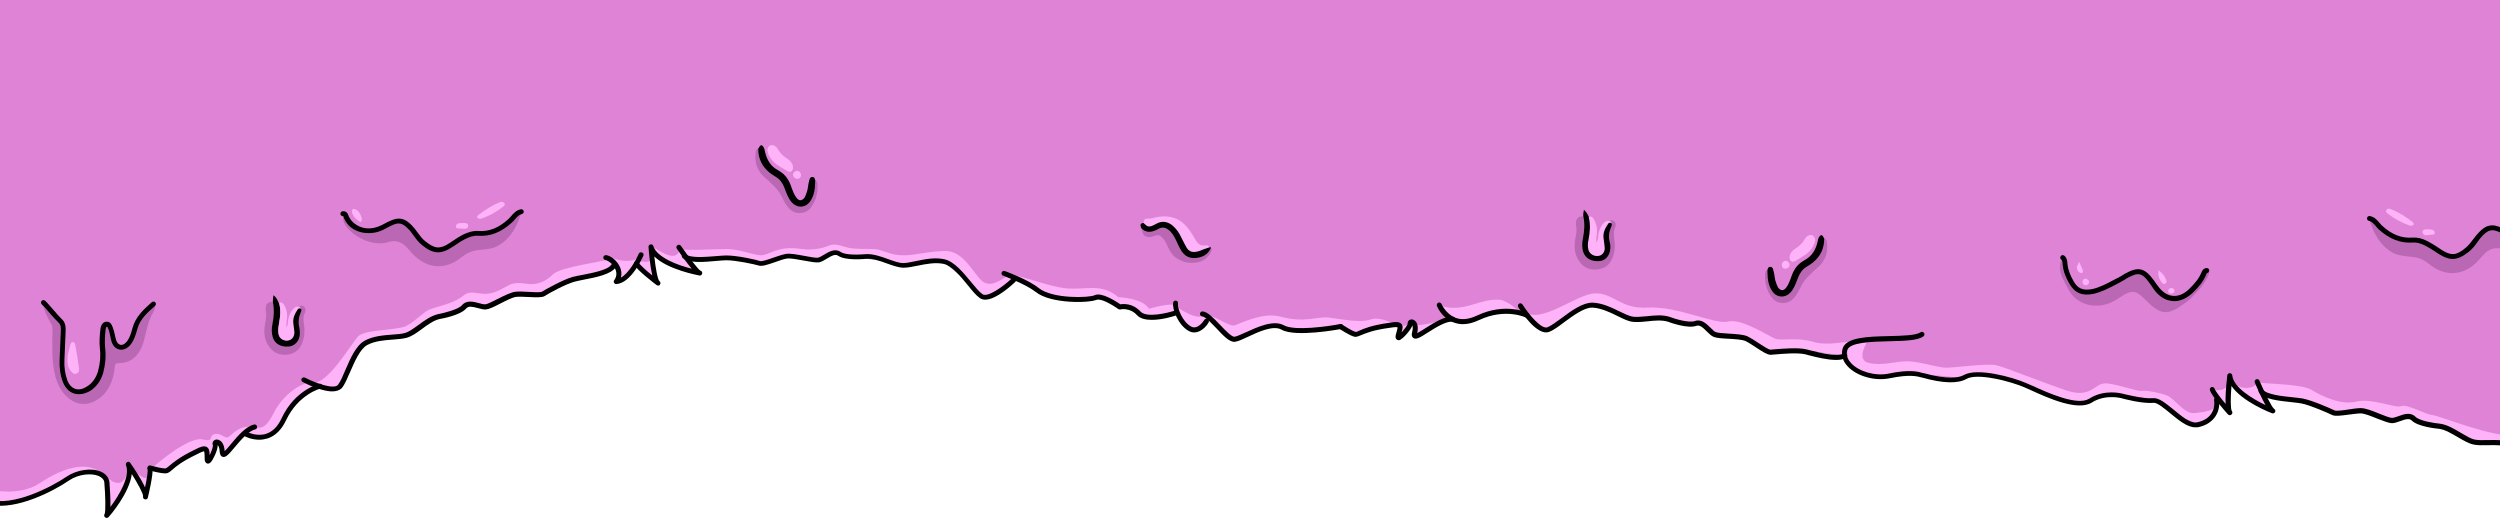 <svg width="1510" height="319" viewBox="0 0 1510 319" fill="none" xmlns="http://www.w3.org/2000/svg">
<g clip-path="url(#clip0_235_23)">
<path d="M21.7 299.3L41 289.1L56.6 284.4L64 289.4L65.3 307.2L68.8 306.1L79.5 284.4L87.5 297.3L91.9 282.9L100.3 284.3L125 271.1L125.5 277.9L129.5 272.1L130.4 266.9L135.9 274L147.2 261.7L159 263.6L167.1 259.4L175.2 246.4L192.4 233.1L203 234.5L208.8 226.2L220.5 207.1L245 202.4L267.5 190.5L283.4 183.4L293.1 185.1L307.5 178.7L327.9 177.3L349.3 167.9L372.2 160.6L373.1 169.8L379.1 166L384.3 159.2L396.1 170.1L393.4 152C393.4 152 412.2 163.9 419 164.3L414.2 155.3L448.2 157L462.8 158.8L476.5 154.9L492.7 157.3L504.6 152.8L516.5 155.4L535.5 157.9L545.5 160.6L561.1 158L570.1 158.2L595.2 179.7L609.5 171.7L613.3 168.4L633.1 179.7L658.2 180.8L669.1 181.6L676.2 185.8L685.9 187.9L692.3 191.9L710.3 189.2L719.3 199.5H724.1L729.9 191.9L745.7 205.2L755.5 201.2L767.9 197.2L781.2 199.8L809.6 197.6L818.2 202.2L837.2 197L845.3 197.6V202.4L853.1 194.8L854.4 203.1L875.6 192.8L884.2 194.2L897.9 189.7L914.5 188.3L921.8 190.4L932.9 199.3L951.4 188L961.5 184.3L984.6 192.6L1001.7 192.8L1024.9 195L1035.1 201.8L1052.9 203.9L1067.5 212.2L1091 211.7L1113.4 215.2L1115.4 218.7L1124.7 225.3L1138.7 227.2L1150.9 225.4L1178.9 229.4L1192 226L1209.2 228L1241 240L1258.2 243.1L1264.8 240.3L1273.9 238.2L1300.1 241.6L1322 256.4L1334.6 252.5L1337.9 247.1L1338.4 239.3L1344.9 247.3L1346.2 229.4L1358.8 241.1L1372.5 247.9L1365.4 236.1L1378.3 240.6L1397.5 244.3L1411.1 249.5L1425.6 248L1444.5 253.9L1455.8 251.7L1464.3 255.8L1477.4 258.5L1493.9 267.1L1515.7 268.5V0H-5.2V303.5L3.8 304.1L21.7 299.3Z" fill="#DF83D7"/>
<path d="M81.6 198.4C80.8 201.5 79.9 204.4 77.9 207C76.6 208.7 74.8 209.8 72.9 209.6C70.8 209.4 69.4 207.7 68.8 205.5C68.1 203 67.9 200.5 66.9 198.2C66.4 197.1 66.1 195.7 64.7 195.7C63 195.8 62.6 197.2 62.3 198.5C61.8 202.4 61.6 206.2 61.9 210.1C62.5 215.1 62 219.9 60.7 224.7C59.4 228.8 57.2 232.3 53.5 234.6C47.7 238.5 41.8 236.6 39.3 230.2C37.8 226.1 37.2 221.8 37.4 217.5C37.6 212.1 37.9 206.8 38.1 201.3C38.2 198.7 38.5 195.8 36.6 194C32.8 190.5 29.9 186.2 26.2 182.7C26.1 186.9 28.1 190.5 30 194C30.8 195.4 31.8 196.8 31.7 198.6C31.5 204.1 31.5 209.6 31.7 215.1C32.1 221.9 33 228.6 36.3 234.5C42 244.1 52 247.4 61.1 239.7C66.1 235.5 68.4 229.3 69.2 222.8C69.4 221.3 69 219.3 71.6 219.3C81 219.5 85.4 212.3 87.3 204.4C88.6 198.9 89.7 193.3 92.7 188.3C93.6 186.8 94.1 185 92.9 183.3C88.2 187.5 83.3 191.8 81.6 198.4Z" fill="#BA68B3"/>
<path d="M47.6 238.1C46.6 238.1 45.7 238 44.8 237.7C41.8 236.8 39.4 234.3 38 230.8C36.4 226.6 35.8 222.1 36 217.4L36.7 200.9C36.8 198.7 36.9 196.3 35.6 195.1C33.6 193.2 31.8 191.1 30 189.1C28.4 187.2 26.9 185.4 25.2 183.8C24.6 183.2 24.6 182.3 25.2 181.7C25.8 181.1 26.7 181.1 27.3 181.7C29.1 183.4 30.7 185.4 32.3 187.2C34 189.2 35.7 191.2 37.6 193C39.9 195.2 39.7 198.5 39.6 201.1L38.9 217.6C38.7 221.8 39.3 225.9 40.7 229.8C41.7 232.4 43.5 234.3 45.6 234.9C47.7 235.6 50.2 235 52.6 233.4C55.8 231.4 57.9 228.4 59.2 224.3C60.5 219.5 60.9 214.9 60.3 210.3C60 206.7 60.1 203.1 60.7 198.4C61.2 195.8 62.4 194.4 64.4 194.3H64.5C66.7 194.3 67.5 196.2 67.9 197.3C68 197.4 68 197.6 68.1 197.7C68.7 199.3 69.1 200.9 69.4 202.4C69.6 203.3 69.8 204.3 70.1 205.2C70.4 206.3 71.1 208 73 208.3C74.7 208.5 76.1 206.9 76.6 206.3C78.5 203.9 79.2 201 80 198.2C81.9 191.2 86.9 186.8 91.7 182.5C92.3 182 93.3 182 93.8 182.6C94.3 183.2 94.3 184.2 93.7 184.7C89 188.8 84.5 192.8 82.9 198.9C82.1 201.8 81.2 205.1 79 208C77.2 210.3 74.9 211.4 72.7 211.2C70.1 210.9 68.1 209 67.3 206C67 205 66.8 204 66.6 203C66.3 201.5 66 200.2 65.5 198.8C65.5 198.7 65.4 198.5 65.3 198.4C65 197.6 64.8 197.3 64.7 197.3C64.4 197.3 64 197.5 63.8 198.9C63.3 203.3 63.2 206.8 63.5 210.1C64.1 215 63.7 220 62.3 225.3C60.8 230.2 58.2 233.7 54.5 236.1C52.2 237.4 49.9 238.1 47.6 238.1Z" fill="black"/>
<path d="M42.9 224.2C43.8 225.3 44.7 226.3 46.3 225.6C47.7 224.9 48 223.5 47.7 222.2C47.1 217.7 46.3 213.1 45.5 208.6C45.4 207.8 45.1 206.7 44.1 206.6C43 206.5 42.7 207.7 42.4 208.4C41.7 211 41.2 213.6 40.9 215C40.6 219.2 40.9 222 42.9 224.2Z" fill="#FEB2F7"/>
<path d="M315 128.1C312.5 136.2 308.9 143.6 301.2 148.2C297.3 150.6 292.9 150.6 288.8 151C285.1 151.5 282 152.8 279.1 155.1C269.4 163.2 258.1 162.7 249.3 153.4C248.1 152.2 247.1 150.9 246 149.7C242.8 146.2 239.3 144.7 234.2 146.3C225.2 149.1 212.3 143 207.9 134.7C207 132.9 207 130.9 207.2 129C209 128.8 209 130.4 209.4 131.4C213.4 139.9 223.4 140.4 229.5 138C231.7 137.2 233.7 135.8 235.9 134.8C241.1 132.3 243.9 133 247.8 137C250.8 140.1 252.8 144.1 256.2 146.8C262.1 151.6 266 152.1 272.4 148C275 146.3 277.6 144.5 280.4 143C283.1 141.7 285.9 140.6 289 140.9C296.7 141.5 302.8 138.4 308.3 133.3C310.4 131.6 311.8 128.7 315 128.1Z" fill="#BA68B3"/>
<path d="M264.6 152.4C261.5 152.4 258.5 151 255 148.1C252.8 146.4 251.2 144.2 249.7 142.1C248.7 140.7 247.7 139.3 246.5 138.2C243 134.6 240.8 134.1 236.3 136.3C235.4 136.7 234.6 137.2 233.7 137.6C232.5 138.3 231.2 139 229.8 139.5C226.3 140.9 221.9 141.2 218.2 140.3C213.5 139.2 209.9 136.4 207.9 132.1C207.8 131.8 207.7 131.5 207.6 131.2C207.5 131 207.4 130.7 207.4 130.6H207.3C206.5 130.7 205.7 130.1 205.6 129.3C205.5 128.5 206.1 127.7 206.9 127.6C209.5 127.3 210.2 129.4 210.5 130.3C210.6 130.5 210.6 130.7 210.7 130.8C212.7 135.1 219.4 140.4 228.9 136.7C230.1 136.3 231.2 135.6 232.4 135C233.3 134.5 234.2 134 235.2 133.6C240.8 130.9 244.4 131.6 248.8 136.2C250.1 137.5 251.2 139 252.2 140.4C253.7 142.4 255.1 144.4 257 145.8C262.5 150.3 265.7 150.6 271.4 146.9C272.1 146.4 272.8 146 273.5 145.5C275.4 144.2 277.4 142.9 279.5 141.8C282.2 140.5 285.4 139.3 288.9 139.5C295.4 140 301.2 137.7 307.1 132.3C307.6 131.8 308.1 131.2 308.7 130.6C310.1 128.9 311.8 127 314.5 126.4C315.3 126.2 316.1 126.7 316.3 127.5C316.5 128.3 316 129.1 315.2 129.3C313.4 129.7 312.3 131 311 132.5C310.4 133.2 309.9 133.8 309.2 134.4C302.6 140.4 296.1 142.9 288.7 142.4C285.9 142.2 283.3 143.2 280.9 144.4C278.9 145.4 277 146.6 275.2 147.9C274.5 148.4 273.8 148.9 273 149.3C269.9 151.4 267.2 152.4 264.6 152.4Z" fill="black"/>
<path d="M305 123.5C304.6 124.1 304.4 124.4 304.1 124.7C300 127.9 295.5 130.5 290.5 132.1C289.9 132.3 289 132.1 288.5 131.7C287.8 131.1 288.4 130.3 289 129.8C293 126.7 297.3 124 302 122.1C302.9 121.8 304.6 121.8 305 123.5Z" fill="#FEB2F7"/>
<path d="M218.6 132C218.5 133.1 218.4 134.5 217.2 133.8C215.1 132.5 213.1 130.7 212.6 128.1C212.4 127.2 212.8 126 213.9 126.2C216.9 126.9 217.7 129.5 218.6 132Z" fill="#FEB2F7"/>
<path d="M278.6 138.1C277.4 137.7 275.3 138.5 275.4 136.8C275.6 134.3 278.2 134.8 280 134.7C281.3 134.6 283.1 134.9 282.7 136.7C282.3 138.8 280.2 138 278.6 138.1Z" fill="#FEB2F7"/>
<path d="M164.801 182.2C164.301 182.4 163.901 182.4 163.401 182.4C162.001 182.5 160.701 183.8 160.601 185.2C160.501 186.1 160.401 187.2 160.601 188.1C161.201 190.8 160.501 193.5 160.001 196.1C159.301 200.7 159.501 205.2 162.401 209.2C165.101 213.1 168.901 214.7 173.601 214.2C178.101 213.6 181.201 211.1 182.701 206.8C184.001 203.1 184.201 199.5 183.601 195.7C183.201 193.3 183.001 191.1 184.201 188.7C185.101 186.8 184.201 185.2 182.401 184.6C181.801 184.4 181.301 184.7 180.701 184.8C180.801 185.4 181.801 185.6 181.501 186.5C181.601 187.3 181.401 188.2 181.001 189C179.801 191.7 179.601 194.5 180.201 197.4C180.401 198.7 180.701 199.9 180.601 201.2C180.501 206.7 176.501 209.9 171.001 208.8C167.501 208 165.201 205.5 164.601 201.8C164.101 199.1 164.601 196.5 165.201 193.8C165.801 190.4 165.901 187.1 165.401 183.8C165.301 183.2 165.301 182.6 164.801 182.2Z" fill="#BA68B3"/>
<path d="M164.8 182.2C165.7 186.7 165.5 191.1 164.6 195.5C164 198.3 163.9 201 164.8 203.9C166.1 207.7 169.6 209.7 174.4 209.3C177.5 209.1 180.2 206.7 180.9 203.3C181.3 201.5 181.1 199.6 180.8 197.9C180 194.6 180.4 191.5 181.7 188.5C182.1 187.8 182.2 187 181.7 186.3C181 185.4 180.2 185.7 179.6 186.4C177.6 188.9 176.3 191.7 176.5 195C176.6 196.9 177.1 198.7 177.2 200.5C177.4 203.3 175.9 205.6 173.4 205.7C170.5 205.8 168.2 203.9 168.1 201.1C167.9 197.7 168.7 194.5 169.2 191.2C169.6 188.6 169.2 186.1 168.7 183.6C168.6 183.2 168.5 182.8 168.1 182.5C167.5 180.8 166.6 179.4 165.2 178.3C164.9 179.5 164.8 180.9 164.8 182.2Z" fill="black"/>
<path d="M168.6 182.9C169.8 187.4 169.2 191.9 168.4 196.4C168 198.4 167.9 200.4 168.5 202.3C169.2 204.8 171.9 206.2 174.6 205.5C176.7 205 178 202.8 177.8 200.3C177.6 198.6 177.4 197.1 177.2 195.5C176.7 192.2 178.1 189.5 179.8 186.9C180.3 186.2 181 186.1 181.7 186.5C181.8 185.7 181.1 185.6 180.6 185.3C178.6 184.8 177.4 186.1 176.4 187.5C174.7 189.6 174 192.2 173.9 194.8C173.8 195.9 173.5 196.8 173.1 197.8C172.7 196 173.2 194.4 173.3 192.7C173.7 189.5 173.1 186.6 171.4 183.8C170.6 182.7 169.4 182.3 168.6 182.9Z" fill="#FEB2F7"/>
<path d="M458.7 90.9C458.9 94.9 460.5 98.3 462.9 101.4C464.4 103.3 466.4 104.7 468.6 105.9C471.7 107.7 473.4 110.3 474.6 113.6C475.7 116.4 476.6 119.3 478.6 121.6C480.6 124.1 483.4 124.8 486.3 123.6C487.8 122.9 488.9 121.7 489.7 120.2C491 117.8 491.6 115.4 491.9 112.8C492.1 111.4 491.8 110 492.5 108.7C493.4 109.3 493.7 110.2 493.8 111.3C494 116.4 492.9 121.1 489.9 125.2C488.2 127.6 485.7 128.7 482.8 128.7C479.9 128.7 477.5 127.3 475.7 124.9C474.3 123 473.2 121 472.2 118.9C471 116.4 469.5 114.3 467.5 112.4C465.6 110.5 463.6 108.6 461.6 106.9C457.5 103.2 455.9 98.6 456.3 93.2C456.4 91.7 456.5 90.1 458.3 89.4C458.8 89.9 458.6 90.4 458.7 90.9Z" fill="#BA68B3"/>
<path d="M458.7 88.6C459.5 87.5 460.1 87.4 460.9 88.5C461.7 89.4 461.8 90.6 462.1 91.8C463.2 96.5 465.4 100.4 469.9 102.8C470.4 103 470.8 103.4 471.3 103.7C473.8 105.2 475.5 107.4 476.8 110C477.4 111.3 477.9 112.6 478.3 113.9C479.1 115.9 479.8 117.9 481.2 119.6C482.7 121.4 484.1 121.4 485.8 119.6C486.6 118.2 487.1 116.8 487.6 115.1C488.1 113.2 488.1 111.2 488.7 109.4C488.9 108.3 489.2 106.9 490.6 106.9C491.9 106.8 492.1 107.8 492.4 108.9C492.3 110.4 492.3 112 492.2 113.4C491.8 116.5 491.1 119.3 489.2 121.8C486.4 125.7 481.4 125.8 478.2 122.2C477.1 121 476.4 119.6 475.7 118.2C475 116.5 474.3 114.9 473.7 113.2C472.6 110.4 471 108.2 468.4 106.7C467.2 106 466.2 105.3 465.1 104.5C460.3 100.7 457.9 95.8 458 89.7C458.5 89.3 458.6 88.9 458.7 88.6Z" fill="black"/>
<path d="M475.7 103.4C473.5 102.1 471.2 100.8 469.2 99.4C466.6 97.5 464.6 95 463.7 91.8C463.2 90.3 463.9 88.6 465.1 87.9C466.2 87.3 467.7 87.7 468.9 88.8C469.1 89.2 469.5 89.5 469.7 89.9C471.1 92.5 473.1 94.4 475.6 95.9C477.6 97.2 478.9 99 479 101C479 103.4 477.5 104.4 475.7 103.4Z" fill="#FEB2F7"/>
<path d="M479 105.6C479 104.4 480.1 103.2 481.4 103.2C482.7 103.2 483.8 104.3 483.8 105.6C483.8 107.1 483 108 481.4 108C480.1 107.9 479 106.9 479 105.6Z" fill="#FEB2F7"/>
<path d="M730.2 149.7C730.5 149.1 730.1 148.8 729.6 148.4C729.2 148.2 728.8 148.1 728.3 148.2C725.1 148.8 723.3 147.1 721.9 144.6C719.8 140.8 717.5 137.1 714 134.3C711.5 132.2 708.5 131.2 705.2 130.8C701.9 130.4 698.7 131.1 695.5 131.9C694.8 132.1 694.1 132.1 693.4 132C691.4 132.1 690.9 132.5 690.7 134.7C692.2 137.3 694.3 137.3 696 136.7C696.7 136.4 697.4 136.1 698 135.8C702.6 133 706.8 134.9 709.5 137.9C711.7 140.4 713 143.2 714.5 146.2C715 147.2 715.5 148.4 716.1 149.4C718.4 152.9 720 152.9 723.4 152.4C725.6 152 727.7 150.7 729.9 150.2C730.1 150 730.2 149.9 730.2 149.7Z" fill="#FEB2F7"/>
<path d="M689.5 138C690.1 139.6 689.8 141.5 691.7 142.6C692.9 143.2 694.1 143.4 695.4 143.1C696 142.9 696.7 142.8 697.3 142.5C700.1 141.4 700.6 142.2 702.6 144.2C703.9 145.5 704.4 147.3 705.3 148.9C706.7 151.8 708.1 154.5 711.1 156.2C713.1 157.4 715.3 158.4 717.5 158.6C722.1 159.1 726.6 158.5 729.9 154.6C731.1 153.2 732 151.8 731.7 149.8C731.1 149.7 731 150.3 730.8 150.7C729.6 152.9 727.8 154.3 725.4 155.1C723.2 155.7 721.1 156.1 718.8 155.4C716 154.5 714.2 152.5 713 149.8C711.8 147 710.4 144.4 709 141.8C707.8 139.9 706.4 138.3 704.2 137.5C703 137 701.8 137.1 700.5 137.6C699.5 138 698.4 138.6 697.4 139.1C695 140.1 692.6 140.1 690.4 138.4C690.1 138.1 689.9 137.9 689.5 138Z" fill="#BA68B3"/>
<path d="M689.5 138C691.9 140.3 694.6 140.5 697.5 139.3C698.2 139 698.9 138.7 699.6 138.3C702.2 136.8 704.4 137.4 706.8 139.7C708.7 141.6 709.8 144 710.9 146.3C711.6 147.7 712.1 149.1 712.9 150.4C715.4 155.2 719.3 156.7 724.4 155.5C727.7 154.7 730 152.9 731.4 149.7C731.1 148.7 730.6 149.8 730.2 149.5C728.3 150.1 726.5 150.7 724.7 151.5C723.7 151.9 722.6 152.1 721.5 152.2C719.5 152.3 718 151.5 716.9 149.9C715.9 148.3 715.2 146.7 714.3 145C713.1 142.6 712 140.2 710.2 138.2C708.3 136 706.1 134.3 703.1 134C701.6 133.9 700 134.3 698.7 135C697.7 135.5 696.8 136.1 695.7 136.5C694.2 137.1 692.9 136.9 691.7 135.6C691.4 135.3 691.1 135 690.7 134.7C688.7 134.8 688.4 135.9 689.5 138Z" fill="black"/>
<path d="M956.8 132.3C957.4 135.7 957.3 139 956.6 142.3C956.1 144.9 955.7 147.6 956 150.3C956.6 153.8 958.8 156.4 962.4 157.3C967.8 158.5 971.8 155.3 972 149.7C972 148.4 971.9 147.1 971.6 145.9C971 143 971.2 140.2 972.4 137.5C972.8 136.7 973 136 972.9 135C973.1 134.2 972.1 134.1 972.1 133.3C972.6 133.2 973.2 132.8 973.8 133.1C975.6 133.6 976.4 135.2 975.6 137.2C974.5 139.6 974.7 141.8 975 144.2C975.6 148 975.5 151.6 974.1 155.3C972.6 159.7 969.5 162.1 965 162.7C960.4 163.3 956.5 161.8 953.8 157.7C951 153.7 950.7 149.2 951.4 144.6C951.9 141.9 952.6 139.3 952 136.6C951.8 135.7 951.9 134.7 952 133.6C952.1 132.2 953.4 130.9 954.8 130.8C955.3 130.8 955.7 130.8 956.2 130.6C956.7 131.1 956.7 131.7 956.8 132.3Z" fill="#BA68B3"/>
<path d="M956.7 126.7C958.1 127.9 958.9 129.4 959.6 130.9C960 131.1 960.1 131.5 960.2 132C960.7 134.5 961 137.1 960.7 139.6C960.2 142.9 959.4 146.2 959.6 149.5C959.7 152.3 962 154.3 964.9 154.1C967.4 154 969 151.9 968.7 148.9C968.6 147 968.1 145.2 968 143.4C967.8 140.1 969.1 137.3 971.1 134.8C971.6 134.1 972.4 133.7 973.2 134.7C973.7 135.4 973.6 136.2 973.2 136.9C971.8 140 971.4 143 972.3 146.3C972.8 148.1 972.8 149.8 972.4 151.7C971.7 155.1 969.1 157.6 965.9 157.7C961.2 158.1 957.6 156 956.3 152.3C955.4 149.6 955.5 146.8 956.1 143.9C957 139.4 957.3 135 956.3 130.6C956.2 129.4 956.4 128.1 956.7 126.7Z" fill="black"/>
<path d="M962.5 132.1C964.2 134.9 964.9 138 964.5 141.3C964.3 143.1 963.9 144.7 964.3 146.5C964.9 145.6 965.1 144.5 965.2 143.4C965.4 140.7 966.1 138 967.8 135.7C968.9 134.3 970 133 972.2 133.5C972.7 133.9 973.4 133.9 973.3 134.8C972.5 134.3 971.8 134.4 971.3 135.2C969.5 137.9 968 140.7 968.6 144.2C968.8 145.9 969.1 147.5 969.2 149.2C969.6 151.8 968.1 154 965.9 154.5C963.1 155.1 960.4 153.7 959.5 151.2C958.9 149.2 959 147.1 959.4 145.1C960.3 140.5 960.8 135.8 959.6 131.2C960.5 130.4 961.8 130.8 962.5 132.1Z" fill="#FEB2F7"/>
<path d="M1437.7 137.5C1443.3 142.6 1449.4 145.5 1457 145.1C1460.1 144.9 1462.9 145.8 1465.6 147.2C1468.4 148.6 1471 150.5 1473.6 152.2C1480.1 156.3 1483.9 155.9 1489.8 151C1493.2 148.2 1495.2 144.3 1498.2 141.2C1502.1 137.2 1505 136.6 1510.1 139C1512.2 140.1 1514.2 141.4 1516.5 142.2C1522.5 144.6 1532.5 144.1 1536.6 135.6C1537.1 134.8 1537.1 133.1 1538.8 133.2C1538.9 135.1 1539 137.1 1538.1 138.9C1533.7 147.2 1520.8 153.3 1511.8 150.5C1506.7 149 1503.2 150.4 1500 153.9C1498.9 155.1 1497.9 156.4 1496.7 157.6C1488 166.8 1476.7 167.4 1466.9 159.3C1464.1 156.9 1461 155.6 1457.2 155.2C1453.1 154.6 1448.7 154.7 1444.8 152.4C1437.1 147.8 1433.5 140.5 1431 132.3C1434.2 132.6 1435.6 135.6 1437.7 137.5Z" fill="#BA68B3"/>
<path d="M1481.4 156.4C1478.8 156.4 1476.2 155.4 1473 153.4C1472.3 153 1471.6 152.5 1470.9 152C1469 150.8 1467.1 149.5 1465.1 148.5C1462.2 147 1459.7 146.3 1457.3 146.5C1449.8 147 1443.3 144.4 1436.8 138.6C1436.1 138 1435.6 137.3 1435 136.6C1433.7 135.1 1432.6 133.8 1430.8 133.4C1430 133.2 1429.5 132.4 1429.7 131.6C1429.9 130.8 1430.7 130.3 1431.5 130.5C1434.3 131.1 1435.9 133 1437.3 134.7C1437.8 135.3 1438.3 135.9 1438.9 136.4C1444.7 141.7 1450.5 144 1457.1 143.5C1460.1 143.3 1463.1 144 1466.5 145.8C1468.6 146.9 1470.6 148.2 1472.6 149.5C1473.3 150 1474 150.4 1474.7 150.9C1480.5 154.6 1483.6 154.4 1489.1 149.8C1491 148.3 1492.4 146.4 1493.9 144.4C1495 143 1496.1 141.5 1497.4 140.2C1501.7 135.7 1505.4 135 1511 137.6C1511.8 138 1512.5 138.4 1513.2 138.8C1514.6 139.6 1515.9 140.3 1517.3 140.8C1522.3 142.8 1531.7 142.9 1535.5 135C1535.5 135 1535.5 134.9 1535.6 134.9C1535.6 134.8 1535.7 134.6 1535.8 134.4C1536.1 133.6 1536.8 131.6 1539.3 131.7C1540.1 131.8 1540.8 132.5 1540.7 133.3C1540.6 134.1 1539.9 134.8 1539.1 134.7C1539 134.7 1538.9 134.7 1538.9 134.7C1538.9 134.8 1538.7 135.1 1538.7 135.3C1538.6 135.6 1538.5 135.9 1538.3 136.2C1536.3 140.4 1532.7 143.2 1528 144.4C1524.3 145.3 1519.9 145 1516.3 143.6C1514.7 143 1513.3 142.2 1511.8 141.4C1511.1 141 1510.5 140.7 1509.8 140.3C1505.4 138.2 1503.1 138.7 1499.6 142.2C1498.4 143.4 1497.4 144.7 1496.4 146.2C1494.9 148.3 1493.3 150.4 1491.1 152.1C1487.4 155 1484.5 156.4 1481.4 156.4Z" fill="black"/>
<path d="M1444.1 126.3C1448.8 128.2 1453.1 130.9 1457.1 134C1457.7 134.5 1458.3 135.2 1457.6 135.9C1457.1 136.3 1456.2 136.5 1455.6 136.3C1450.6 134.6 1446.2 132.1 1442 128.9C1441.7 128.7 1441.4 128.2 1441.1 127.7C1441.5 125.8 1443 125.8 1444.1 126.3Z" fill="#FEB2F7"/>
<path d="M1463.3 140.5C1463 138.7 1464.7 138.4 1466 138.5C1467.8 138.6 1470.4 138.3 1470.6 140.6C1470.7 142.3 1468.6 141.5 1467.4 141.9C1465.9 142 1463.8 142.8 1463.3 140.5Z" fill="#FEB2F7"/>
<path d="M1332.6 163.7C1334.7 163.6 1334.6 164.8 1334 166.1C1333.2 168.3 1330.3 172.6 1328.7 174.4C1323.2 180.2 1323.2 180.8 1316.4 185.4C1309.5 189.9 1305.2 189.6 1299.1 184.2C1297.6 182.8 1296.2 181.3 1294.6 179.9C1290.2 175.5 1287.6 175.2 1282.2 178.5C1279 180.5 1276.1 182.7 1272.4 183.7C1263.5 186.3 1253.7 183.4 1249.1 174.4C1245.7 167.6 1242.2 163.5 1245.5 155.9C1246.9 157 1246.7 158.8 1246.9 160.4C1247.3 164 1248.7 167.3 1250.5 170.5C1253.5 176.1 1257.5 177.7 1263.6 176.4C1269.4 175.1 1274.4 172.1 1279.4 169.5C1280.7 168.8 1282.1 168.1 1283.3 167.2C1291.2 162.8 1293.9 163.5 1299.2 170.7C1299.9 171.8 1300.7 172.7 1301.4 173.8C1307.2 182.3 1316 183 1323.1 175.8C1326 172.9 1328.8 169.8 1330.4 165.8C1331 164.7 1331.4 163.8 1332.6 163.7Z" fill="#BA68B3"/>
<path d="M1313.2 181.9C1312.8 181.9 1312.4 181.9 1312 181.8C1307.6 181.4 1303.7 178.8 1300.6 174.3C1300.3 173.8 1299.9 173.3 1299.6 172.8C1299.2 172.3 1298.8 171.7 1298.5 171.2C1293.7 164.6 1291.7 164.2 1284.6 168.1C1283.3 169 1282 169.7 1280.7 170.4L1280.6 170.5C1279.7 171 1278.8 171.4 1277.9 171.9C1273.7 174.1 1269.3 176.4 1264.4 177.5C1257.4 178.9 1252.9 176.9 1249.6 170.8C1248.1 168.1 1246.3 164.4 1245.9 160.2C1245.8 159.9 1245.8 159.5 1245.8 159.1C1245.7 157.9 1245.6 157.2 1245 156.8C1244.3 156.3 1244.2 155.4 1244.7 154.7C1245.2 154 1246.1 153.9 1246.8 154.4C1248.4 155.7 1248.6 157.5 1248.7 158.8C1248.7 159.1 1248.8 159.5 1248.8 159.8C1249.2 163.6 1250.8 166.9 1252.2 169.4C1254.8 174.3 1258 175.7 1263.7 174.6C1268.2 173.6 1272.4 171.4 1276.5 169.2C1277.4 168.7 1278.3 168.2 1279.2 167.8H1279.3C1280.6 167.1 1281.8 166.4 1283 165.6L1283.1 165.5C1291.6 160.8 1295.2 161.6 1301 169.4C1301.4 170 1301.8 170.5 1302.1 171C1302.5 171.5 1302.8 172 1303.2 172.5C1305.8 176.2 1308.9 178.4 1312.4 178.7C1315.9 179 1319.4 177.5 1322.6 174.2C1325.2 171.6 1328.1 168.5 1329.6 164.7L1329.7 164.5C1330 163.7 1330.7 162.1 1332.7 161.9C1333.5 161.8 1334.3 162.4 1334.4 163.2C1334.5 164 1333.9 164.8 1333.1 164.9C1333 164.9 1332.9 164.9 1332.6 165.7L1332.5 165.9C1330.8 170.2 1327.7 173.6 1324.9 176.4C1321.1 180.1 1317.1 181.9 1313.2 181.9Z" fill="black"/>
<path d="M1303.8 163.2C1306 165 1307.4 166.5 1308.1 168.5C1308.5 169.4 1309.1 170.6 1307.7 171.3C1306.6 171.9 1305.9 170.9 1305.4 170.2C1304 168.3 1303.3 166.3 1303.8 163.2Z" fill="#FEB2F7"/>
<path d="M1255.8 158.2C1256.5 159.8 1257 160.6 1257.3 161.5C1257.6 162.5 1258.5 163.4 1257.9 164.6C1257.5 165.2 1257 165 1256.4 164.7C1255 164.1 1254.4 162.8 1254.4 161.4C1254.5 160.6 1255.1 159.7 1255.8 158.2Z" fill="#FEB2F7"/>
<path d="M1261.5 171.4C1260.6 172.3 1259.7 172.7 1258.6 171.9C1257.6 171.1 1257.6 170 1258.3 169C1259 168 1259.9 168.2 1260.7 168.7C1261.8 169.4 1262.1 170.2 1261.5 171.4Z" fill="#FEB2F7"/>
<path d="M1313.2 176.4C1312.5 177.1 1311.6 177.7 1310.7 177.3C1309.8 176.9 1309.2 176 1309.8 175C1310.3 174.1 1311.2 173.7 1312.2 174.1C1313.2 174.4 1313.6 175.3 1313.2 176.4Z" fill="#FEB2F7"/>
<path d="M1128.4 205.6C1128.4 205.6 1120.5 216.9 1128.4 219.1C1136.4 221.2 1145 218.2 1151.9 218.2C1158.7 218.2 1170.4 222 1175.3 222.1C1180.1 222.2 1200.5 219.2 1206.2 220.7C1211.9 222.2 1230.6 229.8 1247.4 235.6C1264.2 241.4 1264.6 230.5 1273 231.6C1281.3 232.7 1291.2 236.6 1293.8 236.1C1296.4 235.6 1304.4 237.2 1308.9 238.9C1313.4 240.7 1319.3 250.2 1325.5 249.5C1331.7 248.8 1338.1 248.1 1337.9 244.3L1337 251.1L1328.6 256.3L1319.9 253L1308.9 244.6L1301.7 241.5L1286.8 238.9L1268.3 239L1255 243.6L1203.2 226.3L1185.3 228.3L1170.3 226.8L1128.7 226.3L1120.8 222.4L1115.6 216.7L1116 208.6L1128.4 205.6Z" fill="#FEB2F7"/>
<path d="M1364.3 231C1368.7 231.9 1390.5 231.9 1396.2 235.5C1401.9 239 1413.7 244.9 1423.1 242.6C1432.5 240.2 1447 246.8 1450.4 245.3C1453.8 243.8 1465.6 250.6 1469.2 250.7C1472.7 250.8 1507 265 1518.7 262.6L1519.7 268L1510.6 267.8L1494.6 267.1L1478 258.7L1464.9 256L1454.2 252.2L1445.1 254L1426.2 248.1L1411.7 249.6L1366 236.3L1364.3 231Z" fill="#FEB2F7"/>
<path d="M1364.3 231C1364.3 231 1357.5 239.3 1346.6 229.7C1346.6 229.7 1365.1 248.1 1372.8 248.3L1364.3 231Z" fill="#FEB2F7"/>
<path d="M1336.3 235.3C1336.3 235.3 1345.6 237.9 1346.6 229.5L1345.3 247.4L1336.3 235.3Z" fill="#FEB2F7"/>
<path d="M1121.2 206.4C1113.8 205.9 1104.2 209.2 1094.9 206.4C1085.5 203.6 1076 205.9 1072.5 204.7C1069 203.5 1052 192.1 1043.9 194.2C1035.9 196.4 1013.5 184.6 994.6 185.8C978.8 186.7 974.3 176.7 963.2 177.2C952.1 177.6 929.8 196.8 920.4 187.8L933.3 199.2L959.5 184.4L985 192.4L1007.2 192.2L1023 195.4L1025.5 194.8L1035.4 201.6L1053.2 203.7L1067.8 212L1091.3 211.5L1113.7 215L1115.8 208.4L1121.2 206.4Z" fill="#FEB2F7"/>
<path d="M869.6 184.6C884.9 189.3 893.2 179.9 906.2 181.1C912.1 182.3 917.5 188.3 917.5 188.3L902.4 189.2L888 193.8H880L869.6 184.6Z" fill="#FEB2F7"/>
<path d="M873.2 192.8C873.2 192.8 854.3 198.7 854.3 195.2C854.3 191.7 854.7 203 854.7 203L873.2 192.8Z" fill="#FEB2F7"/>
<path d="M844.8 196.4C844.8 196.4 849.5 197.6 851.9 195.2C854.3 192.8 846.8 203 846.8 203L844.8 201.1V196.4Z" fill="#FEB2F7"/>
<path d="M726.3 189.8C732.8 189.4 742.2 197.7 745.8 196.5C749.3 195.3 763 188.4 773.2 191.2C788.3 195.3 795.5 191 802.5 191.8C811.9 193 821.8 195.1 828.1 192.9C834.4 190.7 845.8 197.5 845.8 197.5L840.1 196.3L818.6 202.1L810 197.5L781.6 199.7L768.3 197.1L746.1 205.1L730.3 191.8L726.3 189.8Z" fill="#FEB2F7"/>
<path d="M710 184.9C711.5 185.7 723.7 194.9 728.2 189.7L729.1 193.9L722 199L714.2 193.5L710 184.9Z" fill="#FEB2F7"/>
<path d="M606.3 165.2C616 165.7 632.8 173.2 644.5 174.2C656.2 175.1 665.5 170.9 675.5 179.5C675.5 179.5 690.4 180 693.9 186.5C693.9 186.5 709.7 181.9 710.1 185.1C710.5 188.3 708.1 189.8 708.1 189.8L694.3 191.2L684.4 187.8L675.3 184.3L664 179.6L642.5 180L624.2 174.3L606.3 165.2Z" fill="#FEB2F7"/>
<path d="M609.4 166.1C604.2 169.3 598 174.2 592.8 169.4C587.6 164.6 581.8 151.6 571.2 151.6C560.6 151.6 552.8 154.4 544.9 154.2C537 154 532.3 150.4 527.6 150.4C522.9 150.4 516.4 150.4 513.1 149.8C509.8 149.2 505.2 146.9 501.7 148C498.2 149.2 493.4 151.5 484 150.4C469.8 148 464.3 154.4 459.5 154.2C454.7 154 446.3 150.4 439.2 150.4C432.1 150.4 413.2 151.6 410.9 150.4C408.5 149.2 416.8 156.3 416.8 156.3L438.9 155.8L460.5 158.6L479.7 154.9L494 156.7L506.2 152.7L516.9 155.3L530 155.2L545.9 160.4L564.9 157.4L571.5 158.9L592.3 176.8L595.5 179.5L612.5 169L609.4 166.1Z" fill="#FEB2F7"/>
<path d="M393.7 149.1C397.7 150.4 408.3 159.8 410.7 150.4L421.1 163.6L405.5 158.8L393 150.4L393.7 149.1Z" fill="#FEB2F7"/>
<path d="M385.4 157.3C385.4 157.3 393.9 160.4 394 154.8L396.4 170L385.4 161.3V157.3Z" fill="#FEB2F7"/>
<path d="M387.1 153.9C384.7 158.6 375.3 158.6 368.2 155.1L374.7 168.9L381 164.4L387.1 153.9Z" fill="#FEB2F7"/>
<path d="M368.2 156.3C364.8 158.2 338.7 161 334 165.7C329.3 170.4 324.6 171.6 321 171.6C317.4 171.6 311.8 169.7 307 172.4C302.2 175.1 297.7 177.6 292.8 177.5C288 177.4 283.8 175.3 280.1 178.4C272.7 184.5 262.3 184.8 257.3 188.1C253.8 190.5 247.7 196.7 243.1 197.7C232.5 199.9 219.4 199.4 216 203.5C210.1 210.6 195 237.1 185.4 230.4L203 234.6L220.5 207.2L246.7 202.2L262 192.8L278.5 185.8L286.1 183.4L293.3 185.2L309.2 178.2L327.5 178.4L347 169.5L362.9 163.5L370.3 161.1V159L368.2 156.3Z" fill="#FEB2F7"/>
<path d="M62.7 286.1C62.7 286.1 74.5 301.4 78 281.4L76.8 294.4L66.2 308.6L64.8 293.6L62.7 286.1Z" fill="#FEB2F7"/>
<path d="M79.2 282.5C79.2 282.5 89.2 293.6 90.6 286.3L87.3 297.3L79.2 282.5Z" fill="#FEB2F7"/>
<path d="M91.7 282.9C95.7 279 114.2 263.8 122.1 265.4C130 267.1 125.6 263.3 129.5 262.2C133.4 261.1 135.801 265.4 138.101 263.9C140.501 262.4 144 256.7 153.4 257.8L135.7 274L130.2 266.9L127.6 275.3L125.2 277.8L124.7 271L100 284.2L91.7 282.9Z" fill="#FEB2F7"/>
<path d="M153.5 257.9C155.9 257.8 159.4 261.3 165.3 249.5C171.2 237.7 182.2 231.2 187.8 230.9C193.6 230.7 189.5 235.5 189.5 235.5L175.2 246.5L167.1 259.5L159 263.7L147.2 261.8L153.5 257.9Z" fill="#FEB2F7"/>
<path d="M61 285.3C50.9 277.9 36.6 283.5 23.7 292C12 299.8 -5.2 295.9 -5.2 295.9V303.5L11.9 302.7L34.3 294.4L48.6 285.3H61Z" fill="#FEB2F7"/>
<path d="M1101.2 145.2C1101 149.2 1099.4 152.6 1097 155.7C1095.5 157.6 1093.5 159 1091.3 160.2C1088.2 162 1086.5 164.6 1085.3 167.9C1084.2 170.7 1083.3 173.6 1081.3 175.9C1079.3 178.4 1076.5 179.1 1073.6 177.9C1072.1 177.2 1071 176 1070.2 174.5C1068.9 172.1 1068.3 169.7 1068 167.1C1067.8 165.7 1068.1 164.3 1067.4 163C1066.5 163.6 1066.2 164.5 1066.1 165.6C1065.9 170.7 1067 175.4 1070 179.5C1071.6 181.9 1074.2 183 1077.1 183C1080 183 1082.4 181.6 1084.2 179.2C1085.6 177.3 1086.7 175.3 1087.7 173.2C1088.9 170.7 1090.4 168.6 1092.4 166.7C1094.3 164.8 1096.3 162.9 1098.3 161.2C1102.4 157.5 1104 152.9 1103.6 147.5C1103.5 146 1103.4 144.4 1101.6 143.7C1101.2 144.2 1101.3 144.8 1101.2 145.2Z" fill="#BA68B3"/>
<path d="M1101.2 142.9C1100.4 141.8 1099.8 141.7 1099 142.8C1098.2 143.7 1098.1 144.9 1097.8 146.1C1096.7 150.8 1094.5 154.7 1090 157.1C1089.5 157.3 1089.1 157.7 1088.6 158C1086.1 159.5 1084.4 161.7 1083.1 164.3C1082.5 165.6 1082 166.9 1081.6 168.2C1080.8 170.2 1080.1 172.2 1078.7 173.9C1077.2 175.7 1075.8 175.7 1074.1 173.9C1073.3 172.5 1072.8 171.1 1072.3 169.4C1071.8 167.5 1071.8 165.5 1071.2 163.7C1071 162.6 1070.7 161.2 1069.3 161.2C1068 161.1 1067.8 162.1 1067.5 163.2C1067.6 164.7 1067.6 166.3 1067.7 167.7C1068 170.8 1068.8 173.6 1070.6 176.1C1073.4 180 1078.4 180.1 1081.6 176.5C1082.7 175.3 1083.4 173.9 1084.1 172.5C1084.8 170.8 1085.5 169.2 1086.1 167.5C1087.2 164.7 1088.8 162.5 1091.4 161C1092.6 160.3 1093.6 159.6 1094.7 158.8C1099.5 155 1101.9 150.1 1101.8 144C1101.4 143.5 1101.3 143.2 1101.2 142.9Z" fill="black"/>
<path d="M1084.2 157.7C1086.4 156.4 1088.7 155.1 1090.7 153.7C1093.3 151.8 1095.3 149.3 1096.2 146.1C1096.7 144.6 1096 142.9 1094.8 142.2C1093.7 141.6 1092.2 142 1091 143.1C1090.8 143.5 1090.4 143.8 1090.2 144.2C1088.8 146.8 1086.8 148.7 1084.3 150.2C1082.3 151.5 1081 153.3 1080.9 155.3C1080.9 157.7 1082.4 158.7 1084.2 157.7Z" fill="#FEB2F7"/>
<path d="M1080.9 159.9C1080.9 158.7 1079.8 157.5 1078.5 157.5C1077.2 157.5 1076.2 158.6 1076.2 159.9C1076.2 161.4 1077 162.3 1078.5 162.3C1079.8 162.2 1081 161.2 1080.9 159.9Z" fill="#FEB2F7"/>
<path d="M99.6 285.9C96.7 285.9 90.8 284.3 90.1 284.1C89.3 283.9 88.8 283 89.1 282.2C89.3 281.4 90.2 280.9 91 281.2C93.6 281.9 98.4 283.1 100 282.9C100.4 282.9 101.2 282.2 102.2 281.4C104.6 279.4 108.5 276 117.7 271.6C120.9 269.9 123.2 269 124.9 270C126.4 270.9 126.6 272.7 126.6 275C127.7 272.9 128.7 269.9 128.6 269C128.2 268.1 128.3 267 129 266.3C129.7 265.5 131 265.2 132.1 265.7C133.1 266.1 135.4 267.4 135.7 272.5C136.7 271.6 138.2 269.8 139.5 268.2C143.5 263.4 148.5 257.5 153.5 256.4C154.3 256.2 155.1 256.8 155.3 257.6C155.5 258.4 154.9 259.2 154.1 259.4C150.2 260.2 145.3 265.9 141.8 270.1C138.2 274.4 136.3 276.6 134.4 275.9C132.9 275.4 132.8 273.5 132.7 272.9C132.6 270.3 131.9 269.2 131.5 268.8C131.6 271.8 128.8 277.5 127.4 279.1C126.4 280.2 125.5 280.1 125 279.9C123.7 279.4 123.6 277.7 123.6 277.2C123.6 276.7 123.6 276.2 123.6 275.7C123.6 274.6 123.5 273.1 123.3 272.6C123 272.6 122.1 272.7 119 274.3C110.1 278.5 106.4 281.7 104.1 283.7C102.6 285 101.6 285.8 100.3 285.9C100 285.9 99.9 285.9 99.6 285.9Z" fill="black"/>
<path d="M156.6 265.6C151.7 265.6 148 263.6 147.8 263.5C147.1 263.1 146.8 262.2 147.2 261.5C147.6 260.8 148.5 260.5 149.2 260.9C149.3 260.9 155 263.9 160.8 262C164.7 260.7 167.8 257.6 170.1 252.6C178.2 235.4 192.4 232 192.9 231.8C193.7 231.6 194.5 232.1 194.7 232.9C194.9 233.7 194.4 234.5 193.6 234.7C193.5 234.7 180.3 238 172.8 253.8C170.1 259.5 166.4 263.2 161.7 264.8C159.9 265.3 158.2 265.6 156.6 265.6Z" fill="black"/>
<path d="M200.7 236.4C194.1 236.4 185.1 231.9 182.8 230.7C182.1 230.3 181.8 229.4 182.2 228.7C182.6 228 183.5 227.7 184.2 228.1C191 231.6 201.6 235.3 204.1 232.5C205.5 230.8 207 227.3 208.6 223.5C211.6 216.6 214.9 208.8 220.2 205.8C225.3 203 231.6 202.5 237 202.1C239.9 201.9 242.7 201.7 244.7 201.1C247.1 200.4 249.8 198.4 252.7 196.3C256.5 193.5 260.4 190.7 264.7 189.7C268 189.1 276.8 187 279.1 184.3C281.8 181.1 286 182.2 289.3 183.1C290.7 183.5 292.2 183.9 293.1 183.8C294.5 183.7 297.5 182.1 300.5 180.6C304.5 178.6 308.6 176.5 311.4 176.2C313.5 176 316.4 176.1 319.2 176.3C322.1 176.5 326.4 176.7 327.3 176.2C329.4 174.9 339.8 169 345.8 167.3C347.4 166.9 349.5 166.4 352 166C358 164.8 367.2 163.1 369.2 159.9C369.6 159.2 370.6 159 371.3 159.4C372 159.8 372.2 160.8 371.8 161.5C369.1 165.7 360 167.5 352.7 168.9C350.3 169.4 348.2 169.8 346.8 170.2C341.4 171.7 331.4 177.2 329 178.8C327.3 179.8 324.2 179.6 319.2 179.4C316.5 179.3 313.7 179.1 311.9 179.3C309.6 179.5 305.6 181.6 302.1 183.4C298.6 185.2 295.6 186.7 293.6 186.9C292.2 187.1 290.5 186.6 288.7 186.1C285.3 185.2 283 184.7 281.6 186.3C278.2 190.4 266.8 192.5 265.5 192.7C261.9 193.5 258.2 196.2 254.7 198.8C251.6 201.1 248.6 203.2 245.7 204C243.4 204.6 240.5 204.9 237.4 205.1C232.2 205.5 226.4 205.9 221.8 208.4C217.4 210.8 214.2 218.5 211.5 224.6C209.7 228.7 208.2 232.3 206.5 234.4C205 235.8 203 236.4 200.7 236.4Z" fill="black"/>
<path d="M595.1 181C593.9 181 592.8 180.7 591.9 180.1C589.7 178.6 587.2 175.6 584.4 172.1C580.2 166.9 574.9 160.5 570 159.4C564.9 158.3 559.1 159.5 554.1 160.5C551.1 161.1 548.2 161.7 545.8 161.7C542.8 161.7 539.3 160.4 535.6 159.1C531.5 157.6 527.3 156.1 523.5 156.3C522.3 156.4 510.8 157.6 506.3 154.5C504.5 153.3 502.4 154.4 499.3 156.3C497.8 157.2 496.3 158.1 494.9 158.4C493 158.8 489.6 158.1 485.6 157.4C481.7 156.7 477.3 155.8 475.1 156.2C473.3 156.5 470.7 157.4 468.2 158.3C463.3 160 460.2 161 458.3 160.4C455.7 159.6 444.5 157.2 438.8 157.2C437.3 157.2 435.2 157.4 432.7 157.6C425.3 158.3 416 159.1 412.3 155.8C411.7 155.2 411.6 154.3 412.2 153.7C412.8 153.1 413.7 153 414.3 153.6C417 156 426.3 155.2 432.5 154.7C435 154.5 437.2 154.3 438.8 154.3C445.1 154.3 456.6 156.8 459.2 157.7C460.3 158 464.4 156.6 467.2 155.6C469.8 154.7 472.5 153.8 474.5 153.4C477.3 152.9 481.7 153.8 486.1 154.6C489.3 155.2 492.9 155.9 494.2 155.6C495.1 155.4 496.3 154.7 497.6 153.9C500.6 152.1 504.3 149.8 507.8 152.2C510.8 154.3 519.8 153.8 523.1 153.5C527.5 153.3 532 154.9 536.4 156.5C539.8 157.7 543 158.9 545.5 158.9C547.6 158.9 550.3 158.3 553.2 157.7C558.6 156.6 564.6 155.3 570.4 156.6C576.3 157.9 581.7 164.5 586.5 170.3C589.1 173.4 591.5 176.4 593.4 177.7C596.5 179.8 605.7 173.3 611.2 168.1C611.8 167.5 612.7 167.5 613.3 168.1C613.9 168.7 613.9 169.6 613.3 170.2C611.3 172.1 601.7 181 595.1 181Z" fill="black"/>
<path d="M397.6 172.5C397.3 172.5 397 172.4 396.7 172.2C396.7 172.2 396.7 172.2 396.6 172.2C395.3 171.2 385 163.4 383.1 159.9C382.7 159.2 383 158.3 383.7 157.9C384.4 157.5 385.3 157.8 385.7 158.5C386.5 160 390.3 163.4 394 166.4C392.7 161 392 153.2 391.7 149.2C391.6 148.4 392.2 147.8 392.9 147.6C393.7 147.5 394.4 147.9 394.6 148.6C396.7 155.5 409.3 160.2 417.8 162.3C414.8 158.8 411.2 153.7 408.8 150.2C408.3 149.5 408.5 148.6 409.2 148.1C409.9 147.6 410.8 147.8 411.3 148.5C415.9 155.2 421.7 162.8 423.1 163.5C423.9 163.7 424.3 164.5 424.1 165.3C423.9 166.1 423.1 166.6 422.4 166.4C421.5 166.2 403.3 162.9 395.2 154.9C396 162.1 397.2 168.8 398.3 169.8C399 170.3 399.1 171.2 398.6 171.9C398.5 172.3 398.1 172.5 397.6 172.5Z" fill="black"/>
<path d="M372.2 171.6C371.7 171.6 371.2 171.3 370.9 170.8C370.6 170.3 370.6 169.7 371 169.2C372.5 167.1 372.7 164.8 371.6 162.4C370.3 159.4 367.2 157.3 365.7 157.1C364.9 157 364.3 156.2 364.4 155.4C364.5 154.6 365.3 154 366.1 154.1C368.7 154.4 372.6 157.2 374.4 161.2C375.4 163.3 375.6 165.6 375 167.7C379.9 165 384.3 156.8 385.8 153.3C386.1 152.5 387 152.2 387.8 152.5C388.6 152.8 388.9 153.7 388.6 154.5C388.2 155.2 381.4 171 372.2 171.6C372.3 171.6 372.3 171.6 372.2 171.6Z" fill="black"/>
<path d="M745.6 206.5C742.4 206.5 738.8 202.7 734.7 198.3C731.7 195.2 728.1 191.3 726.1 191.1C725.3 191 724.7 190.3 724.8 189.4C724.9 188.6 725.6 188 726.5 188.1C729.5 188.4 733.1 192.2 736.9 196.2C739.9 199.3 744 203.7 745.7 203.4C747 203.2 749.6 202 752.3 200.8C759.5 197.5 769.3 193 775.5 196.5C781.7 200 802.1 197.2 809.5 195.7C810.3 195.5 811.1 196.1 811.3 196.9C811.5 197.7 810.9 198.5 810.1 198.7C809 198.9 782.4 203.9 774 199.1C769.1 196.3 760.1 200.4 753.6 203.5C750.4 205 747.8 206.2 746.1 206.4C745.9 206.5 745.7 206.5 745.6 206.5Z" fill="black"/>
<path d="M721.3 200.8C720.2 200.8 719 200.5 717.8 199.8C711.8 196.4 707.9 186.9 708.6 182.8C708.7 182 709.5 181.4 710.3 181.6C711.1 181.7 711.7 182.5 711.5 183.3C711 186.1 714.3 194.4 719.3 197.2C723.5 199.6 727.4 193.3 727.4 193.2C727.8 192.5 728.7 192.3 729.5 192.7C730.2 193.1 730.4 194 730 194.8C728.6 197.2 725.3 200.8 721.3 200.8Z" fill="black"/>
<path d="M695.7 193.2C692.1 193.2 688.7 192.5 686.7 190.3C682.2 185.5 676.8 186.9 676.8 186.9C676.4 187 675.9 186.9 675.5 186.7C670.7 183.3 664.4 180.1 662.5 181C658.2 183.1 634.7 183.7 625.5 176.3C619.6 171.6 606 166.6 605.9 166.5C605.1 166.2 604.7 165.4 605 164.6C605.3 163.8 606.1 163.4 606.9 163.7C607.5 163.9 621.1 168.9 627.4 174C635.8 180.7 658.1 179.9 661.2 178.3C665.2 176.3 673.9 181.9 676.7 183.8C678.7 183.5 684.2 183.1 688.9 188.2C692.6 192.2 705.4 189 710 187.5C710.8 187.2 711.6 187.7 711.9 188.4C712.2 189.2 711.7 190 711 190.3C709.7 190.8 702.3 193.2 695.7 193.2Z" fill="black"/>
<path d="M844.8 205.5C844.3 205.5 843.9 205.3 843.7 205.1C842.5 204.2 843 202.6 843.1 202.1C843.2 201.6 843.4 201.1 843.5 200.6C843.8 199.6 844.2 198.2 844.1 197.7C843.8 197.6 842.8 197.4 839.4 198C829.4 199.3 824.9 201.3 822.2 202.4C820.5 203.1 819.4 203.6 818.1 203.4C815.4 202.8 809.6 199 809 198.6C808.3 198.1 808.1 197.2 808.6 196.5C809.1 195.8 810 195.6 810.7 196.1C813 197.6 817.2 200.1 818.8 200.5C819.1 200.6 820 200.2 821.1 199.7C824 198.4 828.7 196.4 839 195C842.6 194.3 845.1 194.2 846.4 195.6C847.6 196.9 847.2 198.6 846.5 200.8C848.1 199.1 850 196.6 850.2 195.7C850.1 194.7 850.5 193.8 851.3 193.3C852.2 192.7 853.5 192.8 854.5 193.6C855.3 194.2 857.1 196.2 856 201.2C857.2 200.6 859.3 199.3 861 198.2C866.2 194.9 872.8 190.7 877.7 191.3C878.5 191.4 879.1 192.1 879 193C878.9 193.9 878.2 194.4 877.3 194.3C873.4 193.9 867.1 197.9 862.5 200.8C857.8 203.8 855.3 205.4 853.6 204.1C852.7 203.5 852.5 202.3 852.9 200.8C853.5 198.4 853.3 197.2 853 196.6C852.8 197.4 852.1 198.7 850.6 200.6C849.4 202.1 847.6 204.1 846.2 204.9C845.8 205.4 845.3 205.5 844.8 205.5Z" fill="black"/>
<path d="M883.6 195.8C881.6 195.8 879.7 195.4 877.8 194.7C870.8 192 868 185.1 867.9 184.8C867.6 184 868 183.2 868.7 182.8C869.5 182.5 870.3 182.9 870.7 183.6C870.7 183.7 873.2 189.6 879 191.9C882.8 193.4 887.2 192.9 892.1 190.6C909.3 182.5 922.4 188.8 922.9 189.1C923.6 189.5 923.9 190.4 923.6 191.1C923.3 191.8 922.3 192.1 921.6 191.8C921.5 191.7 909.3 185.9 893.4 193.3C889.8 195 886.6 195.8 883.6 195.8Z" fill="black"/>
<path d="M1109 217.4C1103.8 217.4 1097.3 215.8 1092.6 214.6C1091.8 214.4 1091 214.2 1090.4 214C1085.9 212.9 1076.5 213.7 1072 214.1C1070.9 214.2 1070 214.3 1069.5 214.3C1067.5 214.3 1064.8 212.6 1060.4 209.7C1058.2 208.3 1056 206.8 1054.3 206C1052.3 205.1 1047.8 204.8 1043.9 204.6C1039.9 204.4 1036.5 204.2 1034.7 203.3C1033.4 202.7 1032.2 201.4 1030.9 200.2C1028.4 197.7 1026.7 196.1 1024.6 196.8C1019.5 198.7 1008.6 194.8 1007.4 194.3C1003.8 193.2 999.3 193.6 994.9 194.1C991.1 194.5 987.5 194.8 984.6 194.1C982.3 193.5 979.6 192.2 976.8 190.8C972.2 188.5 966.9 186 961.8 185.8C961.7 185.8 961.7 185.8 961.6 185.8C956.7 185.8 950.1 190.7 944.8 194.6C941.2 197.3 938.1 199.6 935.5 200.5C928.5 203 918.8 188.4 917 185.5C916.6 184.8 916.8 183.9 917.5 183.4C918.2 183 919.1 183.2 919.6 183.9C923.7 190.4 931.1 199 934.6 197.7C936.7 196.9 939.8 194.6 943.1 192.2C949.1 187.7 956 182.7 961.9 182.8C967.7 183 973.3 185.7 978.2 188.1C980.9 189.4 983.4 190.6 985.4 191.1C987.8 191.7 991.2 191.3 994.7 191C999.4 190.5 1004.2 190 1008.5 191.4C1011.6 192.6 1020.2 195.2 1023.7 193.9C1027.7 192.5 1030.7 195.6 1033.2 198C1034.3 199.1 1035.3 200.1 1036.1 200.5C1037.3 201.1 1040.9 201.3 1044.1 201.5C1048.5 201.8 1053.1 202 1055.6 203.2C1057.4 204.1 1059.8 205.6 1062 207.1C1064.5 208.7 1068.2 211.2 1069.3 211.2C1069.7 211.2 1070.5 211.1 1071.6 211C1076.7 210.6 1086.1 209.8 1091 211C1091.7 211.2 1092.4 211.4 1093.3 211.6C1099 213 1109.5 215.7 1113.6 213.5C1114.3 213.1 1115.2 213.4 1115.6 214.1C1116 214.8 1115.7 215.7 1115 216.1C1113.4 217.1 1111.3 217.4 1109 217.4Z" fill="black"/>
<path d="M1325.9 258.1C1321.1 258.1 1315.9 253.8 1310.8 249.6C1306.9 246.4 1303 243.1 1300.7 243.3C1294.1 244 1281.8 240.7 1281.3 240.5C1281.2 240.5 1271.7 237.9 1263.5 243.1C1255 248.5 1237.2 240.5 1226.5 235.6C1225.1 235 1223.9 234.4 1222.9 234C1219.2 232.4 1212.1 230 1204.4 228.6C1196.5 227.1 1190.5 227.2 1187.7 228.9C1182.5 231.8 1173.6 231.6 1161.2 228.1H1161.1C1157.8 227.2 1153.4 226 1141.2 228.5C1132.3 230.3 1121.5 227.2 1116 221.3C1113 218.1 1111.9 214.4 1112.9 210.7C1114.9 203.6 1128.2 203.3 1141.1 203C1149.1 202.8 1157.3 202.6 1160 200.7C1160.7 200.2 1161.6 200.4 1162.1 201.1C1162.6 201.8 1162.4 202.7 1161.7 203.2C1158.2 205.7 1150.3 205.9 1141.1 206.1C1130.4 206.4 1117 206.7 1115.7 211.6C1114.8 214.9 1116.5 217.7 1118.1 219.4C1122.9 224.5 1132.8 227.3 1140.5 225.7C1153.4 223 1158.3 224.4 1161.8 225.4H1162C1176.5 229.4 1183.2 228.2 1186.2 226.5C1194.2 222 1215.2 227.6 1224.1 231.5C1225.1 232 1226.4 232.5 1227.8 233.1C1237.2 237.4 1254.8 245.3 1261.9 240.8C1271.2 234.8 1281.7 237.7 1282.1 237.8C1282.2 237.8 1294.4 241.1 1300.4 240.5C1303.9 240.1 1308 243.5 1312.8 247.4C1317.6 251.4 1323 255.9 1326.9 255.1C1336.7 253.2 1338 245.7 1337.3 241.6C1337.2 240.8 1337.7 240 1338.5 239.9C1339.3 239.8 1340.1 240.3 1340.2 241.1C1341.4 247.8 1338 256 1327.4 258.1C1326.9 258 1326.4 258.1 1325.9 258.1Z" fill="black"/>
<path d="M1540.4 296.9C1538.5 296.9 1536.9 296.4 1535.7 295.3C1533.8 293.4 1531.9 289.9 1529.8 285.9C1526.5 279.8 1522.7 272.8 1518.3 270.8C1513.6 268.7 1507.7 268.8 1502.5 268.9C1499.4 269 1496.4 269 1494 268.5C1491.1 267.9 1487.9 266 1484.6 264.1C1480.8 261.9 1476.9 259.5 1473.2 259C1472 258.9 1460.5 257.8 1456.7 254C1455.2 252.5 1452.9 253.2 1449.6 254.4C1447.9 255 1446.3 255.6 1444.8 255.6C1442.9 255.6 1439.7 254.3 1436 252.9C1432.3 251.4 1428.1 249.7 1425.9 249.7C1424.1 249.7 1421.5 250.1 1418.9 250.4C1413.7 251.1 1410.4 251.5 1408.7 250.7C1406.4 249.6 1395.9 244.9 1390.2 243.7C1388.7 243.4 1386.5 243.2 1384 242.9C1376.6 242.1 1367.5 241.2 1364.5 237.2C1364 236.5 1364.1 235.6 1364.8 235.1C1365.5 234.6 1366.4 234.7 1366.9 235.4C1369.1 238.3 1378.3 239.3 1384.3 239.9C1386.9 240.2 1389.1 240.4 1390.8 240.7C1396.9 241.9 1407.6 246.7 1410.1 247.9C1411.1 248.4 1415.6 247.8 1418.6 247.3C1421.2 246.9 1424 246.5 1426 246.5C1428.8 246.5 1433.1 248.2 1437.2 249.9C1440.2 251.1 1443.5 252.4 1444.8 252.4C1445.7 252.4 1447.1 251.9 1448.6 251.4C1451.8 250.2 1455.9 248.7 1458.9 251.7C1461.5 254.3 1470.4 255.6 1473.7 255.9C1478.1 256.5 1482.3 259 1486.3 261.4C1489.4 263.2 1492.3 265 1494.7 265.5C1496.7 265.9 1499.5 265.9 1502.5 265.8C1508 265.7 1514.2 265.6 1519.5 268C1524.9 270.4 1528.9 277.9 1532.5 284.4C1534.5 288 1536.3 291.4 1537.9 293.1C1540.6 295.8 1550.8 291.1 1557.3 287C1558 286.6 1558.9 286.8 1559.4 287.5C1559.8 288.2 1559.6 289.1 1558.9 289.6C1556.5 291.1 1547 296.9 1540.4 296.9Z" fill="black"/>
<path d="M1346.8 250.8C1346.4 250.8 1346 250.6 1345.7 250.3C1344.7 249.2 1336 239.5 1334.8 235.7C1334.5 234.9 1335 234.1 1335.7 233.8C1336.5 233.5 1337.3 234 1337.6 234.7C1338.2 236.4 1341.3 240.4 1344.3 244C1344.1 240.5 1344.3 235.1 1345.3 226.7C1345.4 225.9 1346 225.4 1346.8 225.4C1347.6 225.4 1348.2 226 1348.3 226.8C1349 234 1360.5 240.9 1368.4 244.7C1366.1 240.7 1363.6 235 1361.9 231.1C1361.6 230.3 1361.9 229.5 1362.7 229.1C1363.5 228.8 1364.3 229.1 1364.7 229.9C1367.9 237.4 1372.2 246 1373.5 246.9C1374.2 247.3 1374.5 248.1 1374.2 248.8C1373.9 249.5 1373 249.9 1372.3 249.6C1371.4 249.3 1354.2 242.6 1347.8 233.1C1347.2 240.3 1347.2 247 1348 248.2C1348.5 248.8 1348.5 249.7 1347.9 250.3C1347.6 250.6 1347.2 250.8 1346.8 250.8Z" fill="black"/>
<path d="M-31.7 319.1C-34.9 319.1 -37.9 318.4 -40.3 317.1C-44.9 314.6 -47.6 311.7 -48.4 308.4C-49.3 304.9 -47.6 302.3 -47.5 302.2C-47 301.5 -46.1 301.3 -45.4 301.8C-44.7 302.3 -44.5 303.2 -45 303.9C-45 304 -46 305.6 -45.5 307.8C-44.9 310.2 -42.6 312.5 -38.9 314.5C-34.4 316.9 -27.8 316.6 -20.7 313.7C-14.2 311 -8.7 306.5 -7.6 303C-7.4 302.2 -6.6 301.8 -5.8 302C0.6 303.6 9.3 302.4 19.4 298.6C27.8 295.4 35.7 291 40.2 287.9C46.4 283.7 55.3 282.4 61 284.9C63.9 286.2 65.7 288.4 66.1 291.1C66.4 295.4 66.8 301.6 66.7 306.2C71.9 299.2 78.8 287.7 76.1 281C75.8 280.3 76.1 279.5 76.8 279.1C77.5 278.7 78.3 278.9 78.7 279.6C81 282.9 85.3 289.3 87.6 294.4C88.6 289.8 89.4 284.8 89.2 283.1C89.1 282.3 89.6 281.5 90.4 281.4C91.2 281.3 92 281.8 92.1 282.6C92.7 286.4 89.7 298.9 89.3 300.5V300.6C89.1 301.4 88.3 301.8 87.5 301.6C86.7 301.4 86.2 300.6 86.4 299.8C86.4 299.8 86.4 299.8 86.4 299.7C86.6 298.3 83.4 292.4 79.6 286.3C78.3 297.7 66.3 311.6 65.6 312.3C65.1 312.9 64.2 313 63.5 312.5C62.9 312 62.7 311.1 63.2 310.4C63.9 309 63.7 299.4 63 291.3C62.8 289.7 61.6 288.4 59.6 287.5C55.4 285.7 47.6 286.2 41.7 290.2C32.1 296.8 10.2 308 -5.4 305C-7.4 309.1 -12.9 313.5 -19.7 316.3C-23.8 318.2 -27.9 319.1 -31.7 319.1Z" fill="black"/>
</g>
<defs>
<clipPath id="clip0_235_23">
<rect width="1510" height="319" fill="white"/>
</clipPath>
</defs>
</svg>
